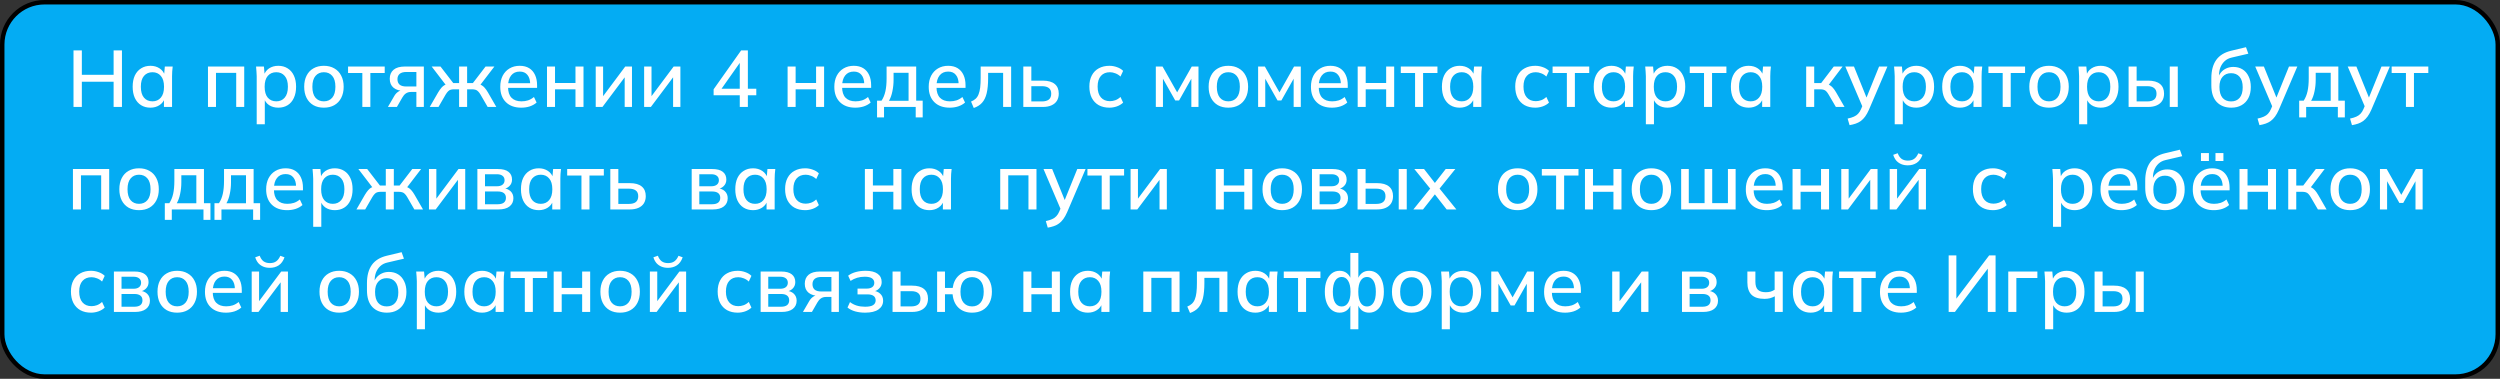 <?xml version="1.0" encoding="UTF-8"?> <svg xmlns="http://www.w3.org/2000/svg" width="561" height="85" viewBox="0 0 561 85" fill="none"><rect x="0" y="0" width="561" height="85" fill="#333333" stroke="none"/><rect x="0.5" y="0.5" width="560" height="84" rx="9.5" fill="#04ACF3" stroke="black"></rect><path d="M16.494 24V11.31H18.366V16.782H25.494V11.31H27.366V24H25.494V18.348H18.366V24H16.494ZM33.766 24.162C32.962 24.162 32.26 23.976 31.66 23.604C31.06 23.232 30.592 22.692 30.256 21.984C29.932 21.276 29.77 20.436 29.77 19.464C29.77 18.48 29.932 17.64 30.256 16.944C30.592 16.248 31.06 15.714 31.66 15.342C32.26 14.958 32.962 14.766 33.766 14.766C34.558 14.766 35.248 14.964 35.836 15.36C36.424 15.756 36.814 16.296 37.006 16.98H36.808L36.988 14.928H38.752C38.716 15.3 38.68 15.672 38.644 16.044C38.62 16.404 38.608 16.758 38.608 17.106V24H36.79V21.984H36.988C36.796 22.656 36.4 23.19 35.8 23.586C35.212 23.97 34.534 24.162 33.766 24.162ZM34.216 22.74C34.996 22.74 35.62 22.464 36.088 21.912C36.568 21.36 36.808 20.544 36.808 19.464C36.808 18.384 36.568 17.574 36.088 17.034C35.62 16.482 34.996 16.206 34.216 16.206C33.424 16.206 32.788 16.482 32.308 17.034C31.84 17.574 31.606 18.384 31.606 19.464C31.606 20.544 31.84 21.36 32.308 21.912C32.776 22.464 33.412 22.74 34.216 22.74ZM46.669 24V14.928H54.804V24H53.005V16.35H48.468V24H46.669ZM57.604 27.888V17.106C57.604 16.758 57.586 16.404 57.55 16.044C57.526 15.672 57.496 15.3 57.46 14.928H59.224L59.404 16.98H59.206C59.398 16.296 59.782 15.756 60.358 15.36C60.946 14.964 61.642 14.766 62.446 14.766C63.25 14.766 63.952 14.958 64.552 15.342C65.152 15.714 65.614 16.248 65.938 16.944C66.274 17.64 66.442 18.48 66.442 19.464C66.442 20.436 66.274 21.276 65.938 21.984C65.614 22.692 65.152 23.232 64.552 23.604C63.952 23.976 63.25 24.162 62.446 24.162C61.654 24.162 60.964 23.97 60.376 23.586C59.8 23.19 59.416 22.656 59.224 21.984H59.422V27.888H57.604ZM61.996 22.74C62.788 22.74 63.418 22.464 63.886 21.912C64.366 21.36 64.606 20.544 64.606 19.464C64.606 18.384 64.366 17.574 63.886 17.034C63.418 16.482 62.788 16.206 61.996 16.206C61.204 16.206 60.568 16.482 60.088 17.034C59.62 17.574 59.386 18.384 59.386 19.464C59.386 20.544 59.62 21.36 60.088 21.912C60.568 22.464 61.204 22.74 61.996 22.74ZM72.671 24.162C71.772 24.162 70.992 23.976 70.332 23.604C69.671 23.22 69.162 22.68 68.802 21.984C68.442 21.276 68.261 20.436 68.261 19.464C68.261 18.492 68.442 17.658 68.802 16.962C69.162 16.254 69.671 15.714 70.332 15.342C70.992 14.958 71.772 14.766 72.671 14.766C73.572 14.766 74.352 14.958 75.011 15.342C75.683 15.714 76.2 16.254 76.559 16.962C76.931 17.658 77.118 18.492 77.118 19.464C77.118 20.436 76.931 21.276 76.559 21.984C76.2 22.68 75.683 23.22 75.011 23.604C74.352 23.976 73.572 24.162 72.671 24.162ZM72.671 22.74C73.463 22.74 74.094 22.464 74.561 21.912C75.029 21.36 75.263 20.544 75.263 19.464C75.263 18.384 75.029 17.574 74.561 17.034C74.094 16.482 73.463 16.206 72.671 16.206C71.891 16.206 71.267 16.482 70.799 17.034C70.332 17.574 70.097 18.384 70.097 19.464C70.097 20.544 70.326 21.36 70.781 21.912C71.249 22.464 71.879 22.74 72.671 22.74ZM81.308 24V16.386H78.104V14.928H86.33V16.386H83.108V24H81.308ZM87.046 24L88.468 21.552C88.696 21.156 88.984 20.838 89.332 20.598C89.692 20.346 90.058 20.22 90.43 20.22H90.754L90.736 20.4C89.704 20.4 88.9 20.166 88.324 19.698C87.748 19.23 87.46 18.558 87.46 17.682C87.46 16.806 87.748 16.128 88.324 15.648C88.9 15.168 89.746 14.928 90.862 14.928H95.11V24H93.436V20.634H92.23C91.774 20.634 91.384 20.748 91.06 20.976C90.748 21.204 90.49 21.504 90.286 21.876L89.062 24H87.046ZM91.186 19.41H93.436V16.152H91.186C90.514 16.152 90.01 16.296 89.674 16.584C89.35 16.872 89.188 17.268 89.188 17.772C89.188 18.3 89.35 18.708 89.674 18.996C90.01 19.272 90.514 19.41 91.186 19.41ZM96.434 24L98.325 20.724C98.588 20.292 98.835 19.944 99.062 19.68C99.29 19.416 99.531 19.218 99.782 19.086C100.046 18.942 100.352 18.852 100.7 18.816L100.286 19.392L96.867 14.928H98.847L101.708 18.636H103.022V14.928H104.822V18.636H106.118L108.962 14.928H110.942L107.522 19.392L107.108 18.816C107.444 18.852 107.744 18.942 108.008 19.086C108.272 19.218 108.518 19.416 108.746 19.68C108.986 19.944 109.232 20.292 109.484 20.724L111.374 24H109.43L107.828 21.228C107.648 20.916 107.468 20.676 107.288 20.508C107.12 20.328 106.928 20.208 106.712 20.148C106.496 20.076 106.232 20.04 105.92 20.04H104.822V24H103.022V20.04H101.888C101.576 20.04 101.312 20.076 101.096 20.148C100.892 20.208 100.706 20.328 100.538 20.508C100.37 20.676 100.19 20.916 99.999 21.228L98.397 24H96.434ZM116.976 24.162C115.512 24.162 114.36 23.748 113.52 22.92C112.68 22.092 112.26 20.946 112.26 19.482C112.26 18.534 112.44 17.706 112.8 16.998C113.172 16.29 113.682 15.744 114.33 15.36C114.99 14.964 115.752 14.766 116.616 14.766C117.468 14.766 118.182 14.946 118.758 15.306C119.334 15.666 119.772 16.176 120.072 16.836C120.372 17.484 120.522 18.252 120.522 19.14V19.716H113.682V18.672H119.28L118.974 18.906C118.974 18.006 118.77 17.31 118.362 16.818C117.966 16.314 117.39 16.062 116.634 16.062C115.794 16.062 115.146 16.356 114.69 16.944C114.234 17.52 114.006 18.318 114.006 19.338V19.518C114.006 20.586 114.264 21.39 114.78 21.93C115.308 22.47 116.052 22.74 117.012 22.74C117.54 22.74 118.032 22.668 118.488 22.524C118.956 22.368 119.4 22.116 119.82 21.768L120.414 23.01C119.994 23.382 119.484 23.67 118.884 23.874C118.284 24.066 117.648 24.162 116.976 24.162ZM122.747 24V14.928H124.547V18.618H129.137V14.928H130.937V24H129.137V20.04H124.547V24H122.747ZM133.68 24V14.928H135.336V22.254H134.832L140.304 14.928H141.816V24H140.178V16.656H140.7L135.192 24H133.68ZM144.544 24V14.928H146.2V22.254H145.696L151.168 14.928H152.68V24H151.042V16.656H151.564L146.056 24H144.544ZM166.004 24V21.372H160.136V20.04L166.31 11.31H167.822V19.914H169.712V21.372H167.822V24H166.004ZM166.004 19.914V13.524H166.418L161.594 20.364V19.914H166.004ZM176.738 24V14.928H178.538V18.618H183.128V14.928H184.928V24H183.128V20.04H178.538V24H176.738ZM191.938 24.162C190.474 24.162 189.322 23.748 188.482 22.92C187.642 22.092 187.222 20.946 187.222 19.482C187.222 18.534 187.402 17.706 187.762 16.998C188.134 16.29 188.644 15.744 189.292 15.36C189.952 14.964 190.714 14.766 191.578 14.766C192.43 14.766 193.144 14.946 193.72 15.306C194.296 15.666 194.734 16.176 195.034 16.836C195.334 17.484 195.484 18.252 195.484 19.14V19.716H188.644V18.672H194.242L193.936 18.906C193.936 18.006 193.732 17.31 193.324 16.818C192.928 16.314 192.352 16.062 191.596 16.062C190.756 16.062 190.108 16.356 189.652 16.944C189.196 17.52 188.968 18.318 188.968 19.338V19.518C188.968 20.586 189.226 21.39 189.742 21.93C190.27 22.47 191.014 22.74 191.974 22.74C192.502 22.74 192.994 22.668 193.45 22.524C193.918 22.368 194.362 22.116 194.782 21.768L195.376 23.01C194.956 23.382 194.446 23.67 193.846 23.874C193.246 24.066 192.61 24.162 191.938 24.162ZM196.809 26.34V22.596H197.817C198.213 21.996 198.501 21.294 198.681 20.49C198.861 19.686 198.951 18.714 198.951 17.574V14.928H205.593V22.596H207.051V26.34H205.485V24H198.375V26.34H196.809ZM199.491 22.614H203.883V16.332H200.517V17.934C200.517 18.81 200.427 19.668 200.247 20.508C200.079 21.336 199.827 22.038 199.491 22.614ZM213.12 24.162C211.656 24.162 210.504 23.748 209.664 22.92C208.824 22.092 208.404 20.946 208.404 19.482C208.404 18.534 208.584 17.706 208.944 16.998C209.316 16.29 209.826 15.744 210.474 15.36C211.134 14.964 211.896 14.766 212.76 14.766C213.612 14.766 214.326 14.946 214.902 15.306C215.478 15.666 215.916 16.176 216.216 16.836C216.516 17.484 216.666 18.252 216.666 19.14V19.716H209.826V18.672H215.424L215.118 18.906C215.118 18.006 214.914 17.31 214.506 16.818C214.11 16.314 213.534 16.062 212.778 16.062C211.938 16.062 211.29 16.356 210.834 16.944C210.378 17.52 210.15 18.318 210.15 19.338V19.518C210.15 20.586 210.408 21.39 210.924 21.93C211.452 22.47 212.196 22.74 213.156 22.74C213.684 22.74 214.176 22.668 214.632 22.524C215.1 22.368 215.544 22.116 215.964 21.768L216.558 23.01C216.138 23.382 215.628 23.67 215.028 23.874C214.428 24.066 213.792 24.162 213.12 24.162ZM218.513 24.234L217.901 22.794C218.309 22.626 218.651 22.416 218.927 22.164C219.215 21.9 219.437 21.564 219.593 21.156C219.761 20.748 219.881 20.244 219.953 19.644C220.025 19.044 220.061 18.318 220.061 17.466V14.928H226.901V24H225.101V16.35H221.735V17.52C221.735 18.888 221.627 20.022 221.411 20.922C221.195 21.822 220.847 22.536 220.367 23.064C219.899 23.58 219.281 23.97 218.513 24.234ZM229.631 24V14.928H231.431V18.096H234.005C235.193 18.096 236.087 18.348 236.687 18.852C237.287 19.344 237.587 20.064 237.587 21.012C237.587 21.624 237.449 22.158 237.173 22.614C236.897 23.058 236.489 23.4 235.949 23.64C235.421 23.88 234.773 24 234.005 24H229.631ZM231.431 22.758H233.807C234.479 22.758 234.995 22.62 235.355 22.344C235.715 22.056 235.895 21.618 235.895 21.03C235.895 20.442 235.715 20.016 235.355 19.752C235.007 19.476 234.491 19.338 233.807 19.338H231.431V22.758ZM248.952 24.162C248.04 24.162 247.242 23.976 246.558 23.604C245.886 23.22 245.364 22.674 244.992 21.966C244.632 21.246 244.452 20.394 244.452 19.41C244.452 18.438 244.638 17.604 245.01 16.908C245.382 16.212 245.904 15.684 246.576 15.324C247.248 14.952 248.04 14.766 248.952 14.766C249.54 14.766 250.11 14.868 250.662 15.072C251.214 15.264 251.67 15.54 252.03 15.9L251.436 17.178C251.1 16.854 250.722 16.614 250.302 16.458C249.882 16.29 249.474 16.206 249.078 16.206C248.214 16.206 247.536 16.482 247.044 17.034C246.552 17.586 246.306 18.384 246.306 19.428C246.306 20.484 246.552 21.294 247.044 21.858C247.536 22.422 248.214 22.704 249.078 22.704C249.462 22.704 249.864 22.632 250.284 22.488C250.704 22.332 251.088 22.086 251.436 21.75L252.03 23.028C251.658 23.388 251.19 23.67 250.626 23.874C250.074 24.066 249.516 24.162 248.952 24.162ZM259.365 24V14.928H260.877L264.153 20.724L267.429 14.928H268.941V24H267.339V16.962H267.735L264.585 22.542H263.721L260.571 16.962H260.967V24H259.365ZM275.63 24.162C274.73 24.162 273.95 23.976 273.29 23.604C272.63 23.22 272.12 22.68 271.76 21.984C271.4 21.276 271.22 20.436 271.22 19.464C271.22 18.492 271.4 17.658 271.76 16.962C272.12 16.254 272.63 15.714 273.29 15.342C273.95 14.958 274.73 14.766 275.63 14.766C276.53 14.766 277.31 14.958 277.97 15.342C278.642 15.714 279.158 16.254 279.518 16.962C279.89 17.658 280.076 18.492 280.076 19.464C280.076 20.436 279.89 21.276 279.518 21.984C279.158 22.68 278.642 23.22 277.97 23.604C277.31 23.976 276.53 24.162 275.63 24.162ZM275.63 22.74C276.422 22.74 277.052 22.464 277.52 21.912C277.988 21.36 278.222 20.544 278.222 19.464C278.222 18.384 277.988 17.574 277.52 17.034C277.052 16.482 276.422 16.206 275.63 16.206C274.85 16.206 274.226 16.482 273.758 17.034C273.29 17.574 273.056 18.384 273.056 19.464C273.056 20.544 273.284 21.36 273.74 21.912C274.208 22.464 274.838 22.74 275.63 22.74ZM282.322 24V14.928H283.834L287.11 20.724L290.386 14.928H291.898V24H290.296V16.962H290.692L287.542 22.542H286.678L283.528 16.962H283.924V24H282.322ZM298.893 24.162C297.429 24.162 296.277 23.748 295.437 22.92C294.597 22.092 294.177 20.946 294.177 19.482C294.177 18.534 294.357 17.706 294.717 16.998C295.089 16.29 295.599 15.744 296.247 15.36C296.907 14.964 297.669 14.766 298.533 14.766C299.385 14.766 300.099 14.946 300.675 15.306C301.251 15.666 301.689 16.176 301.989 16.836C302.289 17.484 302.439 18.252 302.439 19.14V19.716H295.599V18.672H301.197L300.891 18.906C300.891 18.006 300.687 17.31 300.279 16.818C299.883 16.314 299.307 16.062 298.551 16.062C297.711 16.062 297.063 16.356 296.607 16.944C296.151 17.52 295.923 18.318 295.923 19.338V19.518C295.923 20.586 296.181 21.39 296.697 21.93C297.225 22.47 297.969 22.74 298.929 22.74C299.457 22.74 299.949 22.668 300.405 22.524C300.873 22.368 301.317 22.116 301.737 21.768L302.331 23.01C301.911 23.382 301.401 23.67 300.801 23.874C300.201 24.066 299.565 24.162 298.893 24.162ZM304.664 24V14.928H306.464V18.618H311.054V14.928H312.854V24H311.054V20.04H306.464V24H304.664ZM317.541 24V16.386H314.337V14.928H322.563V16.386H319.341V24H317.541ZM327.563 24.162C326.759 24.162 326.057 23.976 325.457 23.604C324.857 23.232 324.389 22.692 324.053 21.984C323.729 21.276 323.567 20.436 323.567 19.464C323.567 18.48 323.729 17.64 324.053 16.944C324.389 16.248 324.857 15.714 325.457 15.342C326.057 14.958 326.759 14.766 327.563 14.766C328.355 14.766 329.045 14.964 329.633 15.36C330.221 15.756 330.611 16.296 330.803 16.98H330.605L330.785 14.928H332.549C332.513 15.3 332.477 15.672 332.441 16.044C332.417 16.404 332.405 16.758 332.405 17.106V24H330.587V21.984H330.785C330.593 22.656 330.197 23.19 329.597 23.586C329.009 23.97 328.331 24.162 327.563 24.162ZM328.013 22.74C328.793 22.74 329.417 22.464 329.885 21.912C330.365 21.36 330.605 20.544 330.605 19.464C330.605 18.384 330.365 17.574 329.885 17.034C329.417 16.482 328.793 16.206 328.013 16.206C327.221 16.206 326.585 16.482 326.105 17.034C325.637 17.574 325.403 18.384 325.403 19.464C325.403 20.544 325.637 21.36 326.105 21.912C326.573 22.464 327.209 22.74 328.013 22.74ZM344.516 24.162C343.604 24.162 342.806 23.976 342.122 23.604C341.45 23.22 340.928 22.674 340.556 21.966C340.196 21.246 340.016 20.394 340.016 19.41C340.016 18.438 340.202 17.604 340.574 16.908C340.946 16.212 341.468 15.684 342.14 15.324C342.812 14.952 343.604 14.766 344.516 14.766C345.104 14.766 345.674 14.868 346.226 15.072C346.778 15.264 347.234 15.54 347.594 15.9L347 17.178C346.664 16.854 346.286 16.614 345.866 16.458C345.446 16.29 345.038 16.206 344.642 16.206C343.778 16.206 343.1 16.482 342.608 17.034C342.116 17.586 341.87 18.384 341.87 19.428C341.87 20.484 342.116 21.294 342.608 21.858C343.1 22.422 343.778 22.704 344.642 22.704C345.026 22.704 345.428 22.632 345.848 22.488C346.268 22.332 346.652 22.086 347 21.75L347.594 23.028C347.222 23.388 346.754 23.67 346.19 23.874C345.638 24.066 345.08 24.162 344.516 24.162ZM351.604 24V16.386H348.4V14.928H356.626V16.386H353.404V24H351.604ZM361.625 24.162C360.821 24.162 360.119 23.976 359.519 23.604C358.919 23.232 358.451 22.692 358.115 21.984C357.791 21.276 357.629 20.436 357.629 19.464C357.629 18.48 357.791 17.64 358.115 16.944C358.451 16.248 358.919 15.714 359.519 15.342C360.119 14.958 360.821 14.766 361.625 14.766C362.417 14.766 363.107 14.964 363.695 15.36C364.283 15.756 364.673 16.296 364.865 16.98H364.667L364.847 14.928H366.611C366.575 15.3 366.539 15.672 366.503 16.044C366.479 16.404 366.467 16.758 366.467 17.106V24H364.649V21.984H364.847C364.655 22.656 364.259 23.19 363.659 23.586C363.071 23.97 362.393 24.162 361.625 24.162ZM362.075 22.74C362.855 22.74 363.479 22.464 363.947 21.912C364.427 21.36 364.667 20.544 364.667 19.464C364.667 18.384 364.427 17.574 363.947 17.034C363.479 16.482 362.855 16.206 362.075 16.206C361.283 16.206 360.647 16.482 360.167 17.034C359.699 17.574 359.465 18.384 359.465 19.464C359.465 20.544 359.699 21.36 360.167 21.912C360.635 22.464 361.271 22.74 362.075 22.74ZM369.331 27.888V17.106C369.331 16.758 369.313 16.404 369.277 16.044C369.253 15.672 369.223 15.3 369.187 14.928H370.951L371.131 16.98H370.933C371.125 16.296 371.509 15.756 372.085 15.36C372.673 14.964 373.369 14.766 374.173 14.766C374.977 14.766 375.679 14.958 376.279 15.342C376.879 15.714 377.341 16.248 377.665 16.944C378.001 17.64 378.169 18.48 378.169 19.464C378.169 20.436 378.001 21.276 377.665 21.984C377.341 22.692 376.879 23.232 376.279 23.604C375.679 23.976 374.977 24.162 374.173 24.162C373.381 24.162 372.691 23.97 372.103 23.586C371.527 23.19 371.143 22.656 370.951 21.984H371.149V27.888H369.331ZM373.723 22.74C374.515 22.74 375.145 22.464 375.613 21.912C376.093 21.36 376.333 20.544 376.333 19.464C376.333 18.384 376.093 17.574 375.613 17.034C375.145 16.482 374.515 16.206 373.723 16.206C372.931 16.206 372.295 16.482 371.815 17.034C371.347 17.574 371.113 18.384 371.113 19.464C371.113 20.544 371.347 21.36 371.815 21.912C372.295 22.464 372.931 22.74 373.723 22.74ZM382.383 24V16.386H379.179V14.928H387.405V16.386H384.183V24H382.383ZM392.405 24.162C391.601 24.162 390.899 23.976 390.299 23.604C389.699 23.232 389.231 22.692 388.895 21.984C388.571 21.276 388.409 20.436 388.409 19.464C388.409 18.48 388.571 17.64 388.895 16.944C389.231 16.248 389.699 15.714 390.299 15.342C390.899 14.958 391.601 14.766 392.405 14.766C393.197 14.766 393.887 14.964 394.475 15.36C395.063 15.756 395.453 16.296 395.645 16.98H395.447L395.627 14.928H397.391C397.355 15.3 397.319 15.672 397.283 16.044C397.259 16.404 397.247 16.758 397.247 17.106V24H395.429V21.984H395.627C395.435 22.656 395.039 23.19 394.439 23.586C393.851 23.97 393.173 24.162 392.405 24.162ZM392.855 22.74C393.635 22.74 394.259 22.464 394.727 21.912C395.207 21.36 395.447 20.544 395.447 19.464C395.447 18.384 395.207 17.574 394.727 17.034C394.259 16.482 393.635 16.206 392.855 16.206C392.063 16.206 391.427 16.482 390.947 17.034C390.479 17.574 390.245 18.384 390.245 19.464C390.245 20.544 390.479 21.36 390.947 21.912C391.415 22.464 392.051 22.74 392.855 22.74ZM405.308 24V14.928H407.108V18.636H408.674L411.5 14.928H413.48L410.096 19.392L409.646 18.816C409.994 18.852 410.294 18.942 410.546 19.086C410.798 19.218 411.044 19.416 411.284 19.68C411.524 19.944 411.77 20.292 412.022 20.724L413.912 24H411.968L410.348 21.228C410.168 20.916 409.994 20.676 409.826 20.508C409.658 20.328 409.466 20.208 409.25 20.148C409.034 20.076 408.77 20.04 408.458 20.04H407.108V24H405.308ZM415.041 28.086L414.609 26.61C415.173 26.49 415.641 26.346 416.013 26.178C416.397 26.01 416.715 25.788 416.967 25.512C417.219 25.248 417.435 24.906 417.615 24.486L418.065 23.424L418.029 24.162L414.087 14.928H416.031L419.091 22.488H418.605L421.665 14.928H423.537L419.379 24.648C419.115 25.248 418.833 25.752 418.533 26.16C418.233 26.568 417.909 26.898 417.561 27.15C417.213 27.402 416.829 27.6 416.409 27.744C415.989 27.888 415.533 28.002 415.041 28.086ZM425.173 27.888V17.106C425.173 16.758 425.155 16.404 425.119 16.044C425.095 15.672 425.065 15.3 425.029 14.928H426.793L426.973 16.98H426.775C426.967 16.296 427.351 15.756 427.927 15.36C428.515 14.964 429.211 14.766 430.015 14.766C430.819 14.766 431.521 14.958 432.121 15.342C432.721 15.714 433.183 16.248 433.507 16.944C433.843 17.64 434.011 18.48 434.011 19.464C434.011 20.436 433.843 21.276 433.507 21.984C433.183 22.692 432.721 23.232 432.121 23.604C431.521 23.976 430.819 24.162 430.015 24.162C429.223 24.162 428.533 23.97 427.945 23.586C427.369 23.19 426.985 22.656 426.793 21.984H426.991V27.888H425.173ZM429.565 22.74C430.357 22.74 430.987 22.464 431.455 21.912C431.935 21.36 432.175 20.544 432.175 19.464C432.175 18.384 431.935 17.574 431.455 17.034C430.987 16.482 430.357 16.206 429.565 16.206C428.773 16.206 428.137 16.482 427.657 17.034C427.189 17.574 426.955 18.384 426.955 19.464C426.955 20.544 427.189 21.36 427.657 21.912C428.137 22.464 428.773 22.74 429.565 22.74ZM439.826 24.162C439.022 24.162 438.32 23.976 437.72 23.604C437.12 23.232 436.652 22.692 436.316 21.984C435.992 21.276 435.83 20.436 435.83 19.464C435.83 18.48 435.992 17.64 436.316 16.944C436.652 16.248 437.12 15.714 437.72 15.342C438.32 14.958 439.022 14.766 439.826 14.766C440.618 14.766 441.308 14.964 441.896 15.36C442.484 15.756 442.874 16.296 443.066 16.98H442.868L443.048 14.928H444.812C444.776 15.3 444.74 15.672 444.704 16.044C444.68 16.404 444.668 16.758 444.668 17.106V24H442.85V21.984H443.048C442.856 22.656 442.46 23.19 441.86 23.586C441.272 23.97 440.594 24.162 439.826 24.162ZM440.276 22.74C441.056 22.74 441.68 22.464 442.148 21.912C442.628 21.36 442.868 20.544 442.868 19.464C442.868 18.384 442.628 17.574 442.148 17.034C441.68 16.482 441.056 16.206 440.276 16.206C439.484 16.206 438.848 16.482 438.368 17.034C437.9 17.574 437.666 18.384 437.666 19.464C437.666 20.544 437.9 21.36 438.368 21.912C438.836 22.464 439.472 22.74 440.276 22.74ZM449.404 24V16.386H446.2V14.928H454.426V16.386H451.204V24H449.404ZM459.787 24.162C458.887 24.162 458.107 23.976 457.447 23.604C456.787 23.22 456.277 22.68 455.917 21.984C455.557 21.276 455.377 20.436 455.377 19.464C455.377 18.492 455.557 17.658 455.917 16.962C456.277 16.254 456.787 15.714 457.447 15.342C458.107 14.958 458.887 14.766 459.787 14.766C460.687 14.766 461.467 14.958 462.127 15.342C462.799 15.714 463.315 16.254 463.675 16.962C464.047 17.658 464.233 18.492 464.233 19.464C464.233 20.436 464.047 21.276 463.675 21.984C463.315 22.68 462.799 23.22 462.127 23.604C461.467 23.976 460.687 24.162 459.787 24.162ZM459.787 22.74C460.579 22.74 461.209 22.464 461.677 21.912C462.145 21.36 462.379 20.544 462.379 19.464C462.379 18.384 462.145 17.574 461.677 17.034C461.209 16.482 460.579 16.206 459.787 16.206C459.007 16.206 458.383 16.482 457.915 17.034C457.447 17.574 457.213 18.384 457.213 19.464C457.213 20.544 457.441 21.36 457.897 21.912C458.365 22.464 458.995 22.74 459.787 22.74ZM466.552 27.888V17.106C466.552 16.758 466.534 16.404 466.498 16.044C466.474 15.672 466.444 15.3 466.408 14.928H468.172L468.352 16.98H468.154C468.346 16.296 468.73 15.756 469.306 15.36C469.894 14.964 470.59 14.766 471.394 14.766C472.198 14.766 472.9 14.958 473.5 15.342C474.1 15.714 474.562 16.248 474.886 16.944C475.222 17.64 475.39 18.48 475.39 19.464C475.39 20.436 475.222 21.276 474.886 21.984C474.562 22.692 474.1 23.232 473.5 23.604C472.9 23.976 472.198 24.162 471.394 24.162C470.602 24.162 469.912 23.97 469.324 23.586C468.748 23.19 468.364 22.656 468.172 21.984H468.37V27.888H466.552ZM470.944 22.74C471.736 22.74 472.366 22.464 472.834 21.912C473.314 21.36 473.554 20.544 473.554 19.464C473.554 18.384 473.314 17.574 472.834 17.034C472.366 16.482 471.736 16.206 470.944 16.206C470.152 16.206 469.516 16.482 469.036 17.034C468.568 17.574 468.334 18.384 468.334 19.464C468.334 20.544 468.568 21.36 469.036 21.912C469.516 22.464 470.152 22.74 470.944 22.74ZM477.659 24V14.928H479.459V18.096H482.033C483.221 18.096 484.115 18.348 484.715 18.852C485.315 19.344 485.615 20.064 485.615 21.012C485.615 21.624 485.477 22.158 485.201 22.614C484.925 23.058 484.517 23.4 483.977 23.64C483.449 23.88 482.801 24 482.033 24H477.659ZM479.459 22.758H481.835C482.519 22.758 483.035 22.62 483.383 22.344C483.743 22.056 483.923 21.618 483.923 21.03C483.923 20.442 483.743 20.016 483.383 19.752C483.035 19.476 482.519 19.338 481.835 19.338H479.459V22.758ZM486.893 24V14.928H488.693V24H486.893ZM500.707 24.162C499.339 24.162 498.247 23.736 497.431 22.884C496.627 22.032 496.225 20.778 496.225 19.122V17.556C496.225 15.864 496.585 14.502 497.305 13.47C498.037 12.438 499.165 11.742 500.689 11.382L504.001 10.59L504.523 12.048L500.815 12.912C500.167 13.056 499.633 13.326 499.213 13.722C498.793 14.118 498.475 14.586 498.259 15.126C498.055 15.666 497.953 16.242 497.953 16.854V17.682H497.683C497.827 17.13 498.055 16.662 498.367 16.278C498.691 15.882 499.087 15.576 499.555 15.36C500.035 15.132 500.569 15.018 501.157 15.018C501.937 15.018 502.621 15.198 503.209 15.558C503.797 15.918 504.253 16.44 504.577 17.124C504.913 17.796 505.081 18.594 505.081 19.518C505.081 20.478 504.901 21.306 504.541 22.002C504.181 22.698 503.671 23.232 503.011 23.604C502.363 23.976 501.595 24.162 500.707 24.162ZM500.653 22.758C501.469 22.758 502.105 22.494 502.561 21.966C503.029 21.426 503.263 20.634 503.263 19.59C503.263 18.558 503.029 17.772 502.561 17.232C502.093 16.692 501.457 16.422 500.653 16.422C499.849 16.422 499.213 16.692 498.745 17.232C498.277 17.76 498.043 18.516 498.043 19.5C498.043 20.58 498.271 21.396 498.727 21.948C499.195 22.488 499.837 22.758 500.653 22.758ZM507.024 28.086L506.592 26.61C507.156 26.49 507.624 26.346 507.996 26.178C508.38 26.01 508.698 25.788 508.95 25.512C509.202 25.248 509.418 24.906 509.598 24.486L510.048 23.424L510.012 24.162L506.07 14.928H508.014L511.074 22.488H510.588L513.648 14.928H515.52L511.362 24.648C511.098 25.248 510.816 25.752 510.516 26.16C510.216 26.568 509.892 26.898 509.544 27.15C509.196 27.402 508.812 27.6 508.392 27.744C507.972 27.888 507.516 28.002 507.024 28.086ZM515.937 26.34V22.596H516.945C517.341 21.996 517.629 21.294 517.809 20.49C517.989 19.686 518.079 18.714 518.079 17.574V14.928H524.721V22.596H526.179V26.34H524.613V24H517.503V26.34H515.937ZM518.619 22.614H523.011V16.332H519.645V17.934C519.645 18.81 519.555 19.668 519.375 20.508C519.207 21.336 518.955 22.038 518.619 22.614ZM527.783 28.086L527.351 26.61C527.915 26.49 528.383 26.346 528.755 26.178C529.139 26.01 529.457 25.788 529.709 25.512C529.961 25.248 530.177 24.906 530.357 24.486L530.807 23.424L530.771 24.162L526.829 14.928H528.773L531.833 22.488H531.347L534.407 14.928H536.279L532.121 24.648C531.857 25.248 531.575 25.752 531.275 26.16C530.975 26.568 530.651 26.898 530.303 27.15C529.955 27.402 529.571 27.6 529.151 27.744C528.731 27.888 528.275 28.002 527.783 28.086ZM539.892 24V16.386H536.688V14.928H544.914V16.386H541.692V24H539.892ZM16.368 47V37.928H24.504V47H22.704V39.35H18.168V47H16.368ZM31.191 47.162C30.291 47.162 29.511 46.976 28.851 46.604C28.191 46.22 27.681 45.68 27.321 44.984C26.961 44.276 26.781 43.436 26.781 42.464C26.781 41.492 26.961 40.658 27.321 39.962C27.681 39.254 28.191 38.714 28.851 38.342C29.511 37.958 30.291 37.766 31.191 37.766C32.091 37.766 32.871 37.958 33.531 38.342C34.203 38.714 34.719 39.254 35.079 39.962C35.451 40.658 35.637 41.492 35.637 42.464C35.637 43.436 35.451 44.276 35.079 44.984C34.719 45.68 34.203 46.22 33.531 46.604C32.871 46.976 32.091 47.162 31.191 47.162ZM31.191 45.74C31.983 45.74 32.613 45.464 33.081 44.912C33.549 44.36 33.783 43.544 33.783 42.464C33.783 41.384 33.549 40.574 33.081 40.034C32.613 39.482 31.983 39.206 31.191 39.206C30.411 39.206 29.787 39.482 29.319 40.034C28.851 40.574 28.617 41.384 28.617 42.464C28.617 43.544 28.845 44.36 29.301 44.912C29.769 45.464 30.399 45.74 31.191 45.74ZM36.984 49.34V45.596H37.992C38.388 44.996 38.676 44.294 38.856 43.49C39.036 42.686 39.126 41.714 39.126 40.574V37.928H45.768V45.596H47.226V49.34H45.66V47H38.55V49.34H36.984ZM39.666 45.614H44.058V39.332H40.692V40.934C40.692 41.81 40.602 42.668 40.422 43.508C40.254 44.336 40.002 45.038 39.666 45.614ZM48.128 49.34V45.596H49.136C49.532 44.996 49.82 44.294 50 43.49C50.18 42.686 50.27 41.714 50.27 40.574V37.928H56.912V45.596H58.37V49.34H56.804V47H49.694V49.34H48.128ZM50.81 45.614H55.202V39.332H51.836V40.934C51.836 41.81 51.746 42.668 51.566 43.508C51.398 44.336 51.146 45.038 50.81 45.614ZM64.439 47.162C62.975 47.162 61.823 46.748 60.983 45.92C60.143 45.092 59.723 43.946 59.723 42.482C59.723 41.534 59.903 40.706 60.263 39.998C60.635 39.29 61.145 38.744 61.793 38.36C62.453 37.964 63.215 37.766 64.079 37.766C64.931 37.766 65.645 37.946 66.221 38.306C66.797 38.666 67.235 39.176 67.535 39.836C67.835 40.484 67.985 41.252 67.985 42.14V42.716H61.145V41.672H66.743L66.437 41.906C66.437 41.006 66.233 40.31 65.825 39.818C65.429 39.314 64.853 39.062 64.097 39.062C63.257 39.062 62.609 39.356 62.153 39.944C61.697 40.52 61.469 41.318 61.469 42.338V42.518C61.469 43.586 61.727 44.39 62.243 44.93C62.771 45.47 63.515 45.74 64.475 45.74C65.003 45.74 65.495 45.668 65.951 45.524C66.419 45.368 66.863 45.116 67.283 44.768L67.877 46.01C67.457 46.382 66.947 46.67 66.347 46.874C65.747 47.066 65.111 47.162 64.439 47.162ZM70.282 50.888V40.106C70.282 39.758 70.264 39.404 70.228 39.044C70.204 38.672 70.174 38.3 70.138 37.928H71.902L72.082 39.98H71.884C72.076 39.296 72.46 38.756 73.036 38.36C73.624 37.964 74.32 37.766 75.124 37.766C75.928 37.766 76.63 37.958 77.23 38.342C77.83 38.714 78.292 39.248 78.616 39.944C78.952 40.64 79.12 41.48 79.12 42.464C79.12 43.436 78.952 44.276 78.616 44.984C78.292 45.692 77.83 46.232 77.23 46.604C76.63 46.976 75.928 47.162 75.124 47.162C74.332 47.162 73.642 46.97 73.054 46.586C72.478 46.19 72.094 45.656 71.902 44.984H72.1V50.888H70.282ZM74.674 45.74C75.466 45.74 76.096 45.464 76.564 44.912C77.044 44.36 77.284 43.544 77.284 42.464C77.284 41.384 77.044 40.574 76.564 40.034C76.096 39.482 75.466 39.206 74.674 39.206C73.882 39.206 73.246 39.482 72.766 40.034C72.298 40.574 72.064 41.384 72.064 42.464C72.064 43.544 72.298 44.36 72.766 44.912C73.246 45.464 73.882 45.74 74.674 45.74ZM79.986 47L81.876 43.724C82.139 43.292 82.385 42.944 82.614 42.68C82.841 42.416 83.082 42.218 83.334 42.086C83.597 41.942 83.903 41.852 84.251 41.816L83.838 42.392L80.418 37.928H82.397L85.26 41.636H86.573V37.928H88.374V41.636H89.669L92.513 37.928H94.493L91.073 42.392L90.659 41.816C90.996 41.852 91.296 41.942 91.559 42.086C91.823 42.218 92.07 42.416 92.297 42.68C92.537 42.944 92.784 43.292 93.035 43.724L94.925 47H92.981L91.379 44.228C91.2 43.916 91.019 43.676 90.84 43.508C90.671 43.328 90.48 43.208 90.263 43.148C90.047 43.076 89.784 43.04 89.472 43.04H88.374V47H86.573V43.04H85.439C85.127 43.04 84.864 43.076 84.647 43.148C84.444 43.208 84.257 43.328 84.09 43.508C83.921 43.676 83.742 43.916 83.549 44.228L81.948 47H79.986ZM96.261 47V37.928H97.917V45.254H97.413L102.885 37.928H104.397V47H102.759V39.656H103.281L97.773 47H96.261ZM107.124 47V37.928H111.696C112.788 37.928 113.592 38.138 114.108 38.558C114.636 38.966 114.9 39.548 114.9 40.304C114.9 40.892 114.702 41.378 114.306 41.762C113.922 42.146 113.412 42.38 112.776 42.464V42.23C113.532 42.266 114.126 42.488 114.558 42.896C114.99 43.304 115.206 43.832 115.206 44.48C115.206 45.26 114.912 45.878 114.324 46.334C113.748 46.778 112.926 47 111.858 47H107.124ZM108.834 45.83H111.714C112.302 45.83 112.752 45.71 113.064 45.47C113.376 45.218 113.532 44.858 113.532 44.39C113.532 43.922 113.376 43.568 113.064 43.328C112.752 43.088 112.302 42.968 111.714 42.968H108.834V45.83ZM108.834 41.798H111.516C112.056 41.798 112.476 41.678 112.776 41.438C113.076 41.198 113.226 40.868 113.226 40.448C113.226 40.016 113.076 39.686 112.776 39.458C112.476 39.218 112.056 39.098 111.516 39.098H108.834V41.798ZM120.9 47.162C120.096 47.162 119.394 46.976 118.794 46.604C118.194 46.232 117.726 45.692 117.39 44.984C117.066 44.276 116.904 43.436 116.904 42.464C116.904 41.48 117.066 40.64 117.39 39.944C117.726 39.248 118.194 38.714 118.794 38.342C119.394 37.958 120.096 37.766 120.9 37.766C121.692 37.766 122.382 37.964 122.97 38.36C123.558 38.756 123.948 39.296 124.14 39.98H123.942L124.122 37.928H125.886C125.85 38.3 125.814 38.672 125.778 39.044C125.754 39.404 125.742 39.758 125.742 40.106V47H123.924V44.984H124.122C123.93 45.656 123.534 46.19 122.934 46.586C122.346 46.97 121.668 47.162 120.9 47.162ZM121.35 45.74C122.13 45.74 122.754 45.464 123.222 44.912C123.702 44.36 123.942 43.544 123.942 42.464C123.942 41.384 123.702 40.574 123.222 40.034C122.754 39.482 122.13 39.206 121.35 39.206C120.558 39.206 119.922 39.482 119.442 40.034C118.974 40.574 118.74 41.384 118.74 42.464C118.74 43.544 118.974 44.36 119.442 44.912C119.91 45.464 120.546 45.74 121.35 45.74ZM130.478 47V39.386H127.274V37.928H135.5V39.386H132.278V47H130.478ZM136.954 47V37.928H138.754V41.096H141.328C142.516 41.096 143.41 41.348 144.01 41.852C144.61 42.344 144.91 43.064 144.91 44.012C144.91 44.624 144.772 45.158 144.496 45.614C144.22 46.058 143.812 46.4 143.272 46.64C142.744 46.88 142.096 47 141.328 47H136.954ZM138.754 45.758H141.13C141.802 45.758 142.318 45.62 142.678 45.344C143.038 45.056 143.218 44.618 143.218 44.03C143.218 43.442 143.038 43.016 142.678 42.752C142.33 42.476 141.814 42.338 141.13 42.338H138.754V45.758ZM155.215 47V37.928H159.787C160.879 37.928 161.683 38.138 162.199 38.558C162.727 38.966 162.991 39.548 162.991 40.304C162.991 40.892 162.793 41.378 162.397 41.762C162.013 42.146 161.503 42.38 160.867 42.464V42.23C161.623 42.266 162.217 42.488 162.649 42.896C163.081 43.304 163.297 43.832 163.297 44.48C163.297 45.26 163.003 45.878 162.415 46.334C161.839 46.778 161.017 47 159.949 47H155.215ZM156.925 45.83H159.805C160.393 45.83 160.843 45.71 161.155 45.47C161.467 45.218 161.623 44.858 161.623 44.39C161.623 43.922 161.467 43.568 161.155 43.328C160.843 43.088 160.393 42.968 159.805 42.968H156.925V45.83ZM156.925 41.798H159.607C160.147 41.798 160.567 41.678 160.867 41.438C161.167 41.198 161.317 40.868 161.317 40.448C161.317 40.016 161.167 39.686 160.867 39.458C160.567 39.218 160.147 39.098 159.607 39.098H156.925V41.798ZM168.992 47.162C168.188 47.162 167.486 46.976 166.886 46.604C166.286 46.232 165.818 45.692 165.482 44.984C165.158 44.276 164.996 43.436 164.996 42.464C164.996 41.48 165.158 40.64 165.482 39.944C165.818 39.248 166.286 38.714 166.886 38.342C167.486 37.958 168.188 37.766 168.992 37.766C169.784 37.766 170.474 37.964 171.062 38.36C171.65 38.756 172.04 39.296 172.232 39.98H172.034L172.214 37.928H173.978C173.942 38.3 173.906 38.672 173.87 39.044C173.846 39.404 173.834 39.758 173.834 40.106V47H172.016V44.984H172.214C172.022 45.656 171.626 46.19 171.026 46.586C170.438 46.97 169.76 47.162 168.992 47.162ZM169.442 45.74C170.222 45.74 170.846 45.464 171.314 44.912C171.794 44.36 172.034 43.544 172.034 42.464C172.034 41.384 171.794 40.574 171.314 40.034C170.846 39.482 170.222 39.206 169.442 39.206C168.65 39.206 168.014 39.482 167.534 40.034C167.066 40.574 166.832 41.384 166.832 42.464C166.832 43.544 167.066 44.36 167.534 44.912C168.002 45.464 168.638 45.74 169.442 45.74ZM180.676 47.162C179.764 47.162 178.966 46.976 178.282 46.604C177.61 46.22 177.088 45.674 176.716 44.966C176.356 44.246 176.176 43.394 176.176 42.41C176.176 41.438 176.362 40.604 176.734 39.908C177.106 39.212 177.628 38.684 178.3 38.324C178.972 37.952 179.764 37.766 180.676 37.766C181.264 37.766 181.834 37.868 182.386 38.072C182.938 38.264 183.394 38.54 183.754 38.9L183.16 40.178C182.824 39.854 182.446 39.614 182.026 39.458C181.606 39.29 181.198 39.206 180.802 39.206C179.938 39.206 179.26 39.482 178.768 40.034C178.276 40.586 178.03 41.384 178.03 42.428C178.03 43.484 178.276 44.294 178.768 44.858C179.26 45.422 179.938 45.704 180.802 45.704C181.186 45.704 181.588 45.632 182.008 45.488C182.428 45.332 182.812 45.086 183.16 44.75L183.754 46.028C183.382 46.388 182.914 46.67 182.35 46.874C181.798 47.066 181.24 47.162 180.676 47.162ZM194.078 47V37.928H195.878V41.618H200.468V37.928H202.268V47H200.468V43.04H195.878V47H194.078ZM208.558 47.162C207.754 47.162 207.052 46.976 206.452 46.604C205.852 46.232 205.384 45.692 205.048 44.984C204.724 44.276 204.562 43.436 204.562 42.464C204.562 41.48 204.724 40.64 205.048 39.944C205.384 39.248 205.852 38.714 206.452 38.342C207.052 37.958 207.754 37.766 208.558 37.766C209.35 37.766 210.04 37.964 210.628 38.36C211.216 38.756 211.606 39.296 211.798 39.98H211.6L211.78 37.928H213.544C213.508 38.3 213.472 38.672 213.436 39.044C213.412 39.404 213.4 39.758 213.4 40.106V47H211.582V44.984H211.78C211.588 45.656 211.192 46.19 210.592 46.586C210.004 46.97 209.326 47.162 208.558 47.162ZM209.008 45.74C209.788 45.74 210.412 45.464 210.88 44.912C211.36 44.36 211.6 43.544 211.6 42.464C211.6 41.384 211.36 40.574 210.88 40.034C210.412 39.482 209.788 39.206 209.008 39.206C208.216 39.206 207.58 39.482 207.1 40.034C206.632 40.574 206.398 41.384 206.398 42.464C206.398 43.544 206.632 44.36 207.1 44.912C207.568 45.464 208.204 45.74 209.008 45.74ZM224.451 47V37.928H232.587V47H230.787V39.35H226.251V47H224.451ZM235.116 51.086L234.684 49.61C235.248 49.49 235.716 49.346 236.088 49.178C236.472 49.01 236.79 48.788 237.042 48.512C237.294 48.248 237.51 47.906 237.69 47.486L238.14 46.424L238.104 47.162L234.162 37.928H236.106L239.166 45.488H238.68L241.74 37.928H243.612L239.454 47.648C239.19 48.248 238.908 48.752 238.608 49.16C238.308 49.568 237.984 49.898 237.636 50.15C237.288 50.402 236.904 50.6 236.484 50.744C236.064 50.888 235.608 51.002 235.116 51.086ZM247.225 47V39.386H244.021V37.928H252.247V39.386H249.025V47H247.225ZM253.701 47V37.928H255.357V45.254H254.853L260.325 37.928H261.837V47H260.199V39.656H260.721L255.213 47H253.701ZM272.824 47V37.928H274.624V41.618H279.214V37.928H281.014V47H279.214V43.04H274.624V47H272.824ZM287.717 47.162C286.817 47.162 286.037 46.976 285.377 46.604C284.717 46.22 284.207 45.68 283.847 44.984C283.487 44.276 283.307 43.436 283.307 42.464C283.307 41.492 283.487 40.658 283.847 39.962C284.207 39.254 284.717 38.714 285.377 38.342C286.037 37.958 286.817 37.766 287.717 37.766C288.617 37.766 289.397 37.958 290.057 38.342C290.729 38.714 291.245 39.254 291.605 39.962C291.977 40.658 292.163 41.492 292.163 42.464C292.163 43.436 291.977 44.276 291.605 44.984C291.245 45.68 290.729 46.22 290.057 46.604C289.397 46.976 288.617 47.162 287.717 47.162ZM287.717 45.74C288.509 45.74 289.139 45.464 289.607 44.912C290.075 44.36 290.309 43.544 290.309 42.464C290.309 41.384 290.075 40.574 289.607 40.034C289.139 39.482 288.509 39.206 287.717 39.206C286.937 39.206 286.313 39.482 285.845 40.034C285.377 40.574 285.143 41.384 285.143 42.464C285.143 43.544 285.371 44.36 285.827 44.912C286.295 45.464 286.925 45.74 287.717 45.74ZM294.41 47V37.928H298.982C300.074 37.928 300.878 38.138 301.394 38.558C301.922 38.966 302.186 39.548 302.186 40.304C302.186 40.892 301.988 41.378 301.592 41.762C301.208 42.146 300.698 42.38 300.062 42.464V42.23C300.818 42.266 301.412 42.488 301.844 42.896C302.276 43.304 302.492 43.832 302.492 44.48C302.492 45.26 302.198 45.878 301.61 46.334C301.034 46.778 300.212 47 299.144 47H294.41ZM296.12 45.83H299C299.588 45.83 300.038 45.71 300.35 45.47C300.662 45.218 300.818 44.858 300.818 44.39C300.818 43.922 300.662 43.568 300.35 43.328C300.038 43.088 299.588 42.968 299 42.968H296.12V45.83ZM296.12 41.798H298.802C299.342 41.798 299.762 41.678 300.062 41.438C300.362 41.198 300.512 40.868 300.512 40.448C300.512 40.016 300.362 39.686 300.062 39.458C299.762 39.218 299.342 39.098 298.802 39.098H296.12V41.798ZM304.64 47V37.928H306.44V41.096H309.014C310.202 41.096 311.096 41.348 311.696 41.852C312.296 42.344 312.596 43.064 312.596 44.012C312.596 44.624 312.458 45.158 312.182 45.614C311.906 46.058 311.498 46.4 310.958 46.64C310.43 46.88 309.782 47 309.014 47H304.64ZM306.44 45.758H308.816C309.5 45.758 310.016 45.62 310.364 45.344C310.724 45.056 310.904 44.618 310.904 44.03C310.904 43.442 310.724 43.016 310.364 42.752C310.016 42.476 309.5 42.338 308.816 42.338H306.44V45.758ZM313.874 47V37.928H315.674V47H313.874ZM317.162 47L321.284 41.888V42.752L317.378 37.928H319.556L322.31 41.474H321.662L324.416 37.928H326.576L322.706 42.734V41.906L326.81 47H324.632L321.662 43.202H322.31L319.322 47H317.162ZM340.555 47.162C339.655 47.162 338.875 46.976 338.215 46.604C337.555 46.22 337.045 45.68 336.685 44.984C336.325 44.276 336.145 43.436 336.145 42.464C336.145 41.492 336.325 40.658 336.685 39.962C337.045 39.254 337.555 38.714 338.215 38.342C338.875 37.958 339.655 37.766 340.555 37.766C341.455 37.766 342.235 37.958 342.895 38.342C343.567 38.714 344.083 39.254 344.443 39.962C344.815 40.658 345.001 41.492 345.001 42.464C345.001 43.436 344.815 44.276 344.443 44.984C344.083 45.68 343.567 46.22 342.895 46.604C342.235 46.976 341.455 47.162 340.555 47.162ZM340.555 45.74C341.347 45.74 341.977 45.464 342.445 44.912C342.913 44.36 343.147 43.544 343.147 42.464C343.147 41.384 342.913 40.574 342.445 40.034C341.977 39.482 341.347 39.206 340.555 39.206C339.775 39.206 339.151 39.482 338.683 40.034C338.215 40.574 337.981 41.384 337.981 42.464C337.981 43.544 338.209 44.36 338.665 44.912C339.133 45.464 339.763 45.74 340.555 45.74ZM349.191 47V39.386H345.987V37.928H354.213V39.386H350.991V47H349.191ZM355.667 47V37.928H357.467V41.618H362.057V37.928H363.857V47H362.057V43.04H357.467V47H355.667ZM370.561 47.162C369.661 47.162 368.881 46.976 368.221 46.604C367.561 46.22 367.051 45.68 366.691 44.984C366.331 44.276 366.151 43.436 366.151 42.464C366.151 41.492 366.331 40.658 366.691 39.962C367.051 39.254 367.561 38.714 368.221 38.342C368.881 37.958 369.661 37.766 370.561 37.766C371.461 37.766 372.241 37.958 372.901 38.342C373.573 38.714 374.089 39.254 374.449 39.962C374.821 40.658 375.007 41.492 375.007 42.464C375.007 43.436 374.821 44.276 374.449 44.984C374.089 45.68 373.573 46.22 372.901 46.604C372.241 46.976 371.461 47.162 370.561 47.162ZM370.561 45.74C371.353 45.74 371.983 45.464 372.451 44.912C372.919 44.36 373.153 43.544 373.153 42.464C373.153 41.384 372.919 40.574 372.451 40.034C371.983 39.482 371.353 39.206 370.561 39.206C369.781 39.206 369.157 39.482 368.689 40.034C368.221 40.574 367.987 41.384 367.987 42.464C367.987 43.544 368.215 44.36 368.671 44.912C369.139 45.464 369.769 45.74 370.561 45.74ZM377.253 47V37.928H378.963V45.578H382.509V37.928H384.219V45.578H387.747V37.928H389.475V47H377.253ZM396.478 47.162C395.014 47.162 393.862 46.748 393.022 45.92C392.182 45.092 391.762 43.946 391.762 42.482C391.762 41.534 391.942 40.706 392.302 39.998C392.674 39.29 393.184 38.744 393.832 38.36C394.492 37.964 395.254 37.766 396.118 37.766C396.97 37.766 397.684 37.946 398.26 38.306C398.836 38.666 399.274 39.176 399.574 39.836C399.874 40.484 400.024 41.252 400.024 42.14V42.716H393.184V41.672H398.782L398.476 41.906C398.476 41.006 398.272 40.31 397.864 39.818C397.468 39.314 396.892 39.062 396.136 39.062C395.296 39.062 394.648 39.356 394.192 39.944C393.736 40.52 393.508 41.318 393.508 42.338V42.518C393.508 43.586 393.766 44.39 394.282 44.93C394.81 45.47 395.554 45.74 396.514 45.74C397.042 45.74 397.534 45.668 397.99 45.524C398.458 45.368 398.902 45.116 399.322 44.768L399.916 46.01C399.496 46.382 398.986 46.67 398.386 46.874C397.786 47.066 397.15 47.162 396.478 47.162ZM402.249 47V37.928H404.049V41.618H408.639V37.928H410.439V47H408.639V43.04H404.049V47H402.249ZM413.183 47V37.928H414.839V45.254H414.335L419.807 37.928H421.319V47H419.681V39.656H420.203L414.695 47H413.183ZM424.046 47V37.928H425.702V45.254H425.198L430.67 37.928H432.182V47H430.544V39.656H431.066L425.558 47H424.046ZM428.114 37.1C427.562 37.1 427.07 37.01 426.638 36.83C426.206 36.65 425.834 36.386 425.522 36.038C425.222 35.678 424.994 35.246 424.838 34.742L425.846 34.382C426.05 34.946 426.338 35.366 426.71 35.642C427.082 35.906 427.55 36.038 428.114 36.038C428.69 36.038 429.158 35.912 429.518 35.66C429.89 35.408 430.208 34.988 430.472 34.4L431.408 34.742C431.12 35.558 430.688 36.158 430.112 36.542C429.548 36.914 428.882 37.1 428.114 37.1ZM447.219 47.162C446.307 47.162 445.509 46.976 444.825 46.604C444.153 46.22 443.631 45.674 443.259 44.966C442.899 44.246 442.719 43.394 442.719 42.41C442.719 41.438 442.905 40.604 443.277 39.908C443.649 39.212 444.171 38.684 444.843 38.324C445.515 37.952 446.307 37.766 447.219 37.766C447.807 37.766 448.377 37.868 448.929 38.072C449.481 38.264 449.937 38.54 450.297 38.9L449.703 40.178C449.367 39.854 448.989 39.614 448.569 39.458C448.149 39.29 447.741 39.206 447.345 39.206C446.481 39.206 445.803 39.482 445.311 40.034C444.819 40.586 444.573 41.384 444.573 42.428C444.573 43.484 444.819 44.294 445.311 44.858C445.803 45.422 446.481 45.704 447.345 45.704C447.729 45.704 448.131 45.632 448.551 45.488C448.971 45.332 449.355 45.086 449.703 44.75L450.297 46.028C449.925 46.388 449.457 46.67 448.893 46.874C448.341 47.066 447.783 47.162 447.219 47.162ZM460.694 50.888V40.106C460.694 39.758 460.676 39.404 460.64 39.044C460.616 38.672 460.586 38.3 460.55 37.928H462.314L462.494 39.98H462.296C462.488 39.296 462.872 38.756 463.448 38.36C464.036 37.964 464.732 37.766 465.536 37.766C466.34 37.766 467.042 37.958 467.642 38.342C468.242 38.714 468.704 39.248 469.028 39.944C469.364 40.64 469.532 41.48 469.532 42.464C469.532 43.436 469.364 44.276 469.028 44.984C468.704 45.692 468.242 46.232 467.642 46.604C467.042 46.976 466.34 47.162 465.536 47.162C464.744 47.162 464.054 46.97 463.466 46.586C462.89 46.19 462.506 45.656 462.314 44.984H462.512V50.888H460.694ZM465.086 45.74C465.878 45.74 466.508 45.464 466.976 44.912C467.456 44.36 467.696 43.544 467.696 42.464C467.696 41.384 467.456 40.574 466.976 40.034C466.508 39.482 465.878 39.206 465.086 39.206C464.294 39.206 463.658 39.482 463.178 40.034C462.71 40.574 462.476 41.384 462.476 42.464C462.476 43.544 462.71 44.36 463.178 44.912C463.658 45.464 464.294 45.74 465.086 45.74ZM476.068 47.162C474.604 47.162 473.452 46.748 472.612 45.92C471.772 45.092 471.352 43.946 471.352 42.482C471.352 41.534 471.532 40.706 471.892 39.998C472.264 39.29 472.774 38.744 473.422 38.36C474.082 37.964 474.844 37.766 475.708 37.766C476.56 37.766 477.274 37.946 477.85 38.306C478.426 38.666 478.864 39.176 479.164 39.836C479.464 40.484 479.614 41.252 479.614 42.14V42.716H472.774V41.672H478.372L478.066 41.906C478.066 41.006 477.862 40.31 477.454 39.818C477.058 39.314 476.482 39.062 475.726 39.062C474.886 39.062 474.238 39.356 473.782 39.944C473.326 40.52 473.098 41.318 473.098 42.338V42.518C473.098 43.586 473.356 44.39 473.872 44.93C474.4 45.47 475.144 45.74 476.104 45.74C476.632 45.74 477.124 45.668 477.58 45.524C478.048 45.368 478.492 45.116 478.912 44.768L479.506 46.01C479.086 46.382 478.576 46.67 477.976 46.874C477.376 47.066 476.74 47.162 476.068 47.162ZM485.871 47.162C484.503 47.162 483.411 46.736 482.595 45.884C481.791 45.032 481.389 43.778 481.389 42.122V40.556C481.389 38.864 481.749 37.502 482.469 36.47C483.201 35.438 484.329 34.742 485.853 34.382L489.165 33.59L489.687 35.048L485.979 35.912C485.331 36.056 484.797 36.326 484.377 36.722C483.957 37.118 483.639 37.586 483.423 38.126C483.219 38.666 483.117 39.242 483.117 39.854V40.682H482.847C482.991 40.13 483.219 39.662 483.531 39.278C483.855 38.882 484.251 38.576 484.719 38.36C485.199 38.132 485.733 38.018 486.321 38.018C487.101 38.018 487.785 38.198 488.373 38.558C488.961 38.918 489.417 39.44 489.741 40.124C490.077 40.796 490.245 41.594 490.245 42.518C490.245 43.478 490.065 44.306 489.705 45.002C489.345 45.698 488.835 46.232 488.175 46.604C487.527 46.976 486.759 47.162 485.871 47.162ZM485.817 45.758C486.633 45.758 487.269 45.494 487.725 44.966C488.193 44.426 488.427 43.634 488.427 42.59C488.427 41.558 488.193 40.772 487.725 40.232C487.257 39.692 486.621 39.422 485.817 39.422C485.013 39.422 484.377 39.692 483.909 40.232C483.441 40.76 483.207 41.516 483.207 42.5C483.207 43.58 483.435 44.396 483.891 44.948C484.359 45.488 485.001 45.758 485.817 45.758ZM496.775 47.162C495.311 47.162 494.159 46.748 493.319 45.92C492.479 45.092 492.059 43.946 492.059 42.482C492.059 41.534 492.239 40.706 492.599 39.998C492.971 39.29 493.481 38.744 494.129 38.36C494.789 37.964 495.551 37.766 496.415 37.766C497.267 37.766 497.981 37.946 498.557 38.306C499.133 38.666 499.571 39.176 499.871 39.836C500.171 40.484 500.321 41.252 500.321 42.14V42.716H493.481V41.672H499.079L498.773 41.906C498.773 41.006 498.569 40.31 498.161 39.818C497.765 39.314 497.189 39.062 496.433 39.062C495.593 39.062 494.945 39.356 494.489 39.944C494.033 40.52 493.805 41.318 493.805 42.338V42.518C493.805 43.586 494.063 44.39 494.579 44.93C495.107 45.47 495.851 45.74 496.811 45.74C497.339 45.74 497.831 45.668 498.287 45.524C498.755 45.368 499.199 45.116 499.619 44.768L500.213 46.01C499.793 46.382 499.283 46.67 498.683 46.874C498.083 47.066 497.447 47.162 496.775 47.162ZM497.153 36.128V34.346H498.935V36.128H497.153ZM493.895 36.128V34.346H495.677V36.128H493.895ZM502.546 47V37.928H504.346V41.618H508.936V37.928H510.736V47H508.936V43.04H504.346V47H502.546ZM513.479 47V37.928H515.279V41.636H516.845L519.671 37.928H521.651L518.267 42.392L517.817 41.816C518.165 41.852 518.465 41.942 518.717 42.086C518.969 42.218 519.215 42.416 519.455 42.68C519.695 42.944 519.941 43.292 520.193 43.724L522.083 47H520.139L518.519 44.228C518.339 43.916 518.165 43.676 517.997 43.508C517.829 43.328 517.637 43.208 517.421 43.148C517.205 43.076 516.941 43.04 516.629 43.04H515.279V47H513.479ZM527.371 47.162C526.471 47.162 525.691 46.976 525.031 46.604C524.371 46.22 523.861 45.68 523.501 44.984C523.141 44.276 522.961 43.436 522.961 42.464C522.961 41.492 523.141 40.658 523.501 39.962C523.861 39.254 524.371 38.714 525.031 38.342C525.691 37.958 526.471 37.766 527.371 37.766C528.271 37.766 529.051 37.958 529.711 38.342C530.383 38.714 530.899 39.254 531.259 39.962C531.631 40.658 531.817 41.492 531.817 42.464C531.817 43.436 531.631 44.276 531.259 44.984C530.899 45.68 530.383 46.22 529.711 46.604C529.051 46.976 528.271 47.162 527.371 47.162ZM527.371 45.74C528.163 45.74 528.793 45.464 529.261 44.912C529.729 44.36 529.963 43.544 529.963 42.464C529.963 41.384 529.729 40.574 529.261 40.034C528.793 39.482 528.163 39.206 527.371 39.206C526.591 39.206 525.967 39.482 525.499 40.034C525.031 40.574 524.797 41.384 524.797 42.464C524.797 43.544 525.025 44.36 525.481 44.912C525.949 45.464 526.579 45.74 527.371 45.74ZM534.063 47V37.928H535.575L538.851 43.724L542.127 37.928H543.639V47H542.037V39.962H542.433L539.283 45.542H538.419L535.269 39.962H535.665V47H534.063ZM20.418 70.162C19.506 70.162 18.708 69.976 18.024 69.604C17.352 69.22 16.83 68.674 16.458 67.966C16.098 67.246 15.918 66.394 15.918 65.41C15.918 64.438 16.104 63.604 16.476 62.908C16.848 62.212 17.37 61.684 18.042 61.324C18.714 60.952 19.506 60.766 20.418 60.766C21.006 60.766 21.576 60.868 22.128 61.072C22.68 61.264 23.136 61.54 23.496 61.9L22.902 63.178C22.566 62.854 22.188 62.614 21.768 62.458C21.348 62.29 20.94 62.206 20.544 62.206C19.68 62.206 19.002 62.482 18.51 63.034C18.018 63.586 17.772 64.384 17.772 65.428C17.772 66.484 18.018 67.294 18.51 67.858C19.002 68.422 19.68 68.704 20.544 68.704C20.928 68.704 21.33 68.632 21.75 68.488C22.17 68.332 22.554 68.086 22.902 67.75L23.496 69.028C23.124 69.388 22.656 69.67 22.092 69.874C21.54 70.066 20.982 70.162 20.418 70.162ZM25.561 70V60.928H30.133C31.225 60.928 32.029 61.138 32.545 61.558C33.073 61.966 33.337 62.548 33.337 63.304C33.337 63.892 33.139 64.378 32.743 64.762C32.359 65.146 31.849 65.38 31.213 65.464V65.23C31.969 65.266 32.563 65.488 32.995 65.896C33.427 66.304 33.643 66.832 33.643 67.48C33.643 68.26 33.349 68.878 32.761 69.334C32.185 69.778 31.363 70 30.295 70H25.561ZM27.271 68.83H30.151C30.739 68.83 31.189 68.71 31.501 68.47C31.813 68.218 31.969 67.858 31.969 67.39C31.969 66.922 31.813 66.568 31.501 66.328C31.189 66.088 30.739 65.968 30.151 65.968H27.271V68.83ZM27.271 64.798H29.953C30.493 64.798 30.913 64.678 31.213 64.438C31.513 64.198 31.663 63.868 31.663 63.448C31.663 63.016 31.513 62.686 31.213 62.458C30.913 62.218 30.493 62.098 29.953 62.098H27.271V64.798ZM39.752 70.162C38.852 70.162 38.072 69.976 37.412 69.604C36.752 69.22 36.242 68.68 35.882 67.984C35.522 67.276 35.342 66.436 35.342 65.464C35.342 64.492 35.522 63.658 35.882 62.962C36.242 62.254 36.752 61.714 37.412 61.342C38.072 60.958 38.852 60.766 39.752 60.766C40.652 60.766 41.432 60.958 42.092 61.342C42.764 61.714 43.28 62.254 43.64 62.962C44.012 63.658 44.198 64.492 44.198 65.464C44.198 66.436 44.012 67.276 43.64 67.984C43.28 68.68 42.764 69.22 42.092 69.604C41.432 69.976 40.652 70.162 39.752 70.162ZM39.752 68.74C40.544 68.74 41.174 68.464 41.642 67.912C42.11 67.36 42.344 66.544 42.344 65.464C42.344 64.384 42.11 63.574 41.642 63.034C41.174 62.482 40.544 62.206 39.752 62.206C38.972 62.206 38.348 62.482 37.88 63.034C37.412 63.574 37.178 64.384 37.178 65.464C37.178 66.544 37.406 67.36 37.862 67.912C38.33 68.464 38.96 68.74 39.752 68.74ZM50.71 70.162C49.246 70.162 48.094 69.748 47.254 68.92C46.414 68.092 45.994 66.946 45.994 65.482C45.994 64.534 46.174 63.706 46.534 62.998C46.906 62.29 47.416 61.744 48.064 61.36C48.724 60.964 49.486 60.766 50.35 60.766C51.202 60.766 51.916 60.946 52.492 61.306C53.068 61.666 53.506 62.176 53.806 62.836C54.106 63.484 54.256 64.252 54.256 65.14V65.716H47.416V64.672H53.014L52.708 64.906C52.708 64.006 52.504 63.31 52.096 62.818C51.7 62.314 51.124 62.062 50.368 62.062C49.528 62.062 48.88 62.356 48.424 62.944C47.968 63.52 47.74 64.318 47.74 65.338V65.518C47.74 66.586 47.998 67.39 48.514 67.93C49.042 68.47 49.786 68.74 50.746 68.74C51.274 68.74 51.766 68.668 52.222 68.524C52.69 68.368 53.134 68.116 53.554 67.768L54.148 69.01C53.728 69.382 53.218 69.67 52.618 69.874C52.018 70.066 51.382 70.162 50.71 70.162ZM56.481 70V60.928H58.137V68.254H57.633L63.105 60.928H64.617V70H62.979V62.656H63.501L57.993 70H56.481ZM60.549 60.1C59.997 60.1 59.505 60.01 59.073 59.83C58.641 59.65 58.269 59.386 57.957 59.038C57.657 58.678 57.429 58.246 57.273 57.742L58.281 57.382C58.485 57.946 58.773 58.366 59.145 58.642C59.517 58.906 59.985 59.038 60.549 59.038C61.125 59.038 61.593 58.912 61.953 58.66C62.325 58.408 62.643 57.988 62.907 57.4L63.843 57.742C63.555 58.558 63.123 59.158 62.547 59.542C61.983 59.914 61.317 60.1 60.549 60.1ZM76.103 70.162C75.203 70.162 74.423 69.976 73.763 69.604C73.103 69.22 72.593 68.68 72.233 67.984C71.873 67.276 71.693 66.436 71.693 65.464C71.693 64.492 71.873 63.658 72.233 62.962C72.593 62.254 73.103 61.714 73.763 61.342C74.423 60.958 75.203 60.766 76.103 60.766C77.003 60.766 77.783 60.958 78.443 61.342C79.115 61.714 79.631 62.254 79.991 62.962C80.363 63.658 80.549 64.492 80.549 65.464C80.549 66.436 80.363 67.276 79.991 67.984C79.631 68.68 79.115 69.22 78.443 69.604C77.783 69.976 77.003 70.162 76.103 70.162ZM76.103 68.74C76.895 68.74 77.525 68.464 77.993 67.912C78.461 67.36 78.695 66.544 78.695 65.464C78.695 64.384 78.461 63.574 77.993 63.034C77.525 62.482 76.895 62.206 76.103 62.206C75.323 62.206 74.699 62.482 74.231 63.034C73.763 63.574 73.529 64.384 73.529 65.464C73.529 66.544 73.757 67.36 74.213 67.912C74.681 68.464 75.311 68.74 76.103 68.74ZM86.828 70.162C85.46 70.162 84.368 69.736 83.552 68.884C82.748 68.032 82.346 66.778 82.346 65.122V63.556C82.346 61.864 82.706 60.502 83.426 59.47C84.158 58.438 85.286 57.742 86.81 57.382L90.122 56.59L90.644 58.048L86.936 58.912C86.288 59.056 85.754 59.326 85.334 59.722C84.914 60.118 84.596 60.586 84.38 61.126C84.176 61.666 84.074 62.242 84.074 62.854V63.682H83.804C83.948 63.13 84.176 62.662 84.488 62.278C84.812 61.882 85.208 61.576 85.676 61.36C86.156 61.132 86.69 61.018 87.278 61.018C88.058 61.018 88.742 61.198 89.33 61.558C89.918 61.918 90.374 62.44 90.698 63.124C91.034 63.796 91.202 64.594 91.202 65.518C91.202 66.478 91.022 67.306 90.662 68.002C90.302 68.698 89.792 69.232 89.132 69.604C88.484 69.976 87.716 70.162 86.828 70.162ZM86.774 68.758C87.59 68.758 88.226 68.494 88.682 67.966C89.15 67.426 89.384 66.634 89.384 65.59C89.384 64.558 89.15 63.772 88.682 63.232C88.214 62.692 87.578 62.422 86.774 62.422C85.97 62.422 85.334 62.692 84.866 63.232C84.398 63.76 84.164 64.516 84.164 65.5C84.164 66.58 84.392 67.396 84.848 67.948C85.316 68.488 85.958 68.758 86.774 68.758ZM93.538 73.888V63.106C93.538 62.758 93.52 62.404 93.484 62.044C93.46 61.672 93.43 61.3 93.394 60.928H95.158L95.338 62.98H95.14C95.332 62.296 95.716 61.756 96.292 61.36C96.88 60.964 97.576 60.766 98.38 60.766C99.184 60.766 99.886 60.958 100.486 61.342C101.086 61.714 101.548 62.248 101.872 62.944C102.208 63.64 102.376 64.48 102.376 65.464C102.376 66.436 102.208 67.276 101.872 67.984C101.548 68.692 101.086 69.232 100.486 69.604C99.886 69.976 99.184 70.162 98.38 70.162C97.588 70.162 96.898 69.97 96.31 69.586C95.734 69.19 95.35 68.656 95.158 67.984H95.356V73.888H93.538ZM97.93 68.74C98.722 68.74 99.352 68.464 99.82 67.912C100.3 67.36 100.54 66.544 100.54 65.464C100.54 64.384 100.3 63.574 99.82 63.034C99.352 62.482 98.722 62.206 97.93 62.206C97.138 62.206 96.502 62.482 96.022 63.034C95.554 63.574 95.32 64.384 95.32 65.464C95.32 66.544 95.554 67.36 96.022 67.912C96.502 68.464 97.138 68.74 97.93 68.74ZM108.191 70.162C107.387 70.162 106.685 69.976 106.085 69.604C105.485 69.232 105.017 68.692 104.681 67.984C104.357 67.276 104.195 66.436 104.195 65.464C104.195 64.48 104.357 63.64 104.681 62.944C105.017 62.248 105.485 61.714 106.085 61.342C106.685 60.958 107.387 60.766 108.191 60.766C108.983 60.766 109.673 60.964 110.261 61.36C110.849 61.756 111.239 62.296 111.431 62.98H111.233L111.413 60.928H113.177C113.141 61.3 113.105 61.672 113.069 62.044C113.045 62.404 113.033 62.758 113.033 63.106V70H111.215V67.984H111.413C111.221 68.656 110.825 69.19 110.225 69.586C109.637 69.97 108.959 70.162 108.191 70.162ZM108.641 68.74C109.421 68.74 110.045 68.464 110.513 67.912C110.993 67.36 111.233 66.544 111.233 65.464C111.233 64.384 110.993 63.574 110.513 63.034C110.045 62.482 109.421 62.206 108.641 62.206C107.849 62.206 107.213 62.482 106.733 63.034C106.265 63.574 106.031 64.384 106.031 65.464C106.031 66.544 106.265 67.36 106.733 67.912C107.201 68.464 107.837 68.74 108.641 68.74ZM117.769 70V62.386H114.565V60.928H122.791V62.386H119.569V70H117.769ZM124.245 70V60.928H126.045V64.618H130.635V60.928H132.435V70H130.635V66.04H126.045V70H124.245ZM139.139 70.162C138.239 70.162 137.459 69.976 136.799 69.604C136.139 69.22 135.629 68.68 135.269 67.984C134.909 67.276 134.729 66.436 134.729 65.464C134.729 64.492 134.909 63.658 135.269 62.962C135.629 62.254 136.139 61.714 136.799 61.342C137.459 60.958 138.239 60.766 139.139 60.766C140.039 60.766 140.819 60.958 141.479 61.342C142.151 61.714 142.667 62.254 143.027 62.962C143.399 63.658 143.585 64.492 143.585 65.464C143.585 66.436 143.399 67.276 143.027 67.984C142.667 68.68 142.151 69.22 141.479 69.604C140.819 69.976 140.039 70.162 139.139 70.162ZM139.139 68.74C139.931 68.74 140.561 68.464 141.029 67.912C141.497 67.36 141.731 66.544 141.731 65.464C141.731 64.384 141.497 63.574 141.029 63.034C140.561 62.482 139.931 62.206 139.139 62.206C138.359 62.206 137.735 62.482 137.267 63.034C136.799 63.574 136.565 64.384 136.565 65.464C136.565 66.544 136.793 67.36 137.249 67.912C137.717 68.464 138.347 68.74 139.139 68.74ZM145.831 70V60.928H147.487V68.254H146.983L152.455 60.928H153.967V70H152.329V62.656H152.851L147.343 70H145.831ZM149.899 60.1C149.347 60.1 148.855 60.01 148.423 59.83C147.991 59.65 147.619 59.386 147.307 59.038C147.007 58.678 146.779 58.246 146.623 57.742L147.631 57.382C147.835 57.946 148.123 58.366 148.495 58.642C148.867 58.906 149.335 59.038 149.899 59.038C150.475 59.038 150.943 58.912 151.303 58.66C151.675 58.408 151.993 57.988 152.257 57.4L153.193 57.742C152.905 58.558 152.473 59.158 151.897 59.542C151.333 59.914 150.667 60.1 149.899 60.1ZM165.543 70.162C164.631 70.162 163.833 69.976 163.149 69.604C162.477 69.22 161.955 68.674 161.583 67.966C161.223 67.246 161.043 66.394 161.043 65.41C161.043 64.438 161.229 63.604 161.601 62.908C161.973 62.212 162.495 61.684 163.167 61.324C163.839 60.952 164.631 60.766 165.543 60.766C166.131 60.766 166.701 60.868 167.253 61.072C167.805 61.264 168.261 61.54 168.621 61.9L168.027 63.178C167.691 62.854 167.313 62.614 166.893 62.458C166.473 62.29 166.065 62.206 165.669 62.206C164.805 62.206 164.127 62.482 163.635 63.034C163.143 63.586 162.897 64.384 162.897 65.428C162.897 66.484 163.143 67.294 163.635 67.858C164.127 68.422 164.805 68.704 165.669 68.704C166.053 68.704 166.455 68.632 166.875 68.488C167.295 68.332 167.679 68.086 168.027 67.75L168.621 69.028C168.249 69.388 167.781 69.67 167.217 69.874C166.665 70.066 166.107 70.162 165.543 70.162ZM170.686 70V60.928H175.258C176.35 60.928 177.154 61.138 177.67 61.558C178.198 61.966 178.462 62.548 178.462 63.304C178.462 63.892 178.264 64.378 177.868 64.762C177.484 65.146 176.974 65.38 176.338 65.464V65.23C177.094 65.266 177.688 65.488 178.12 65.896C178.552 66.304 178.768 66.832 178.768 67.48C178.768 68.26 178.474 68.878 177.886 69.334C177.31 69.778 176.488 70 175.42 70H170.686ZM172.396 68.83H175.276C175.864 68.83 176.314 68.71 176.626 68.47C176.938 68.218 177.094 67.858 177.094 67.39C177.094 66.922 176.938 66.568 176.626 66.328C176.314 66.088 175.864 65.968 175.276 65.968H172.396V68.83ZM172.396 64.798H175.078C175.618 64.798 176.038 64.678 176.338 64.438C176.638 64.198 176.788 63.868 176.788 63.448C176.788 63.016 176.638 62.686 176.338 62.458C176.038 62.218 175.618 62.098 175.078 62.098H172.396V64.798ZM180.179 70L181.601 67.552C181.829 67.156 182.117 66.838 182.465 66.598C182.825 66.346 183.191 66.22 183.563 66.22H183.887L183.869 66.4C182.837 66.4 182.033 66.166 181.457 65.698C180.881 65.23 180.593 64.558 180.593 63.682C180.593 62.806 180.881 62.128 181.457 61.648C182.033 61.168 182.879 60.928 183.995 60.928H188.243V70H186.569V66.634H185.363C184.907 66.634 184.517 66.748 184.193 66.976C183.881 67.204 183.623 67.504 183.419 67.876L182.195 70H180.179ZM184.319 65.41H186.569V62.152H184.319C183.647 62.152 183.143 62.296 182.807 62.584C182.483 62.872 182.321 63.268 182.321 63.772C182.321 64.3 182.483 64.708 182.807 64.996C183.143 65.272 183.647 65.41 184.319 65.41ZM194.122 70.162C193.33 70.162 192.586 70.066 191.89 69.874C191.194 69.67 190.624 69.382 190.18 69.01L190.738 67.786C191.182 68.134 191.692 68.398 192.268 68.578C192.844 68.746 193.462 68.83 194.122 68.83C194.95 68.83 195.55 68.71 195.922 68.47C196.306 68.218 196.498 67.864 196.498 67.408C196.498 66.964 196.342 66.628 196.03 66.4C195.718 66.172 195.262 66.058 194.662 66.058H192.43V64.762H194.482C195.022 64.762 195.442 64.648 195.742 64.42C196.042 64.192 196.192 63.874 196.192 63.466C196.192 63.034 196.018 62.698 195.67 62.458C195.322 62.218 194.782 62.098 194.05 62.098C193.426 62.098 192.856 62.176 192.34 62.332C191.824 62.488 191.332 62.722 190.864 63.034L190.324 61.864C190.816 61.492 191.398 61.216 192.07 61.036C192.742 60.856 193.468 60.766 194.248 60.766C195.424 60.766 196.318 60.988 196.93 61.432C197.542 61.864 197.848 62.488 197.848 63.304C197.848 63.868 197.656 64.348 197.272 64.744C196.9 65.14 196.396 65.38 195.76 65.464V65.23C196.492 65.266 197.074 65.488 197.506 65.896C197.95 66.292 198.172 66.82 198.172 67.48C198.172 68.296 197.824 68.95 197.128 69.442C196.444 69.922 195.442 70.162 194.122 70.162ZM200.288 70V60.928H202.088V64.096H204.662C205.85 64.096 206.744 64.348 207.344 64.852C207.944 65.344 208.244 66.064 208.244 67.012C208.244 67.624 208.106 68.158 207.83 68.614C207.554 69.058 207.146 69.4 206.606 69.64C206.078 69.88 205.43 70 204.662 70H200.288ZM202.088 68.758H204.464C205.136 68.758 205.652 68.62 206.012 68.344C206.372 68.056 206.552 67.618 206.552 67.03C206.552 66.442 206.372 66.016 206.012 65.752C205.664 65.476 205.148 65.338 204.464 65.338H202.088V68.758ZM218.138 70.162C216.902 70.162 215.894 69.802 215.114 69.082C214.334 68.35 213.884 67.336 213.764 66.04H212.054V70H210.29V60.928H212.054V64.618H213.782C213.95 63.406 214.418 62.464 215.186 61.792C215.954 61.108 216.938 60.766 218.138 60.766C219.038 60.766 219.818 60.958 220.478 61.342C221.15 61.714 221.666 62.248 222.026 62.944C222.398 63.64 222.584 64.48 222.584 65.464C222.584 66.436 222.398 67.276 222.026 67.984C221.666 68.68 221.15 69.22 220.478 69.604C219.818 69.976 219.038 70.162 218.138 70.162ZM218.138 68.758C218.93 68.758 219.56 68.482 220.028 67.93C220.508 67.378 220.748 66.556 220.748 65.464C220.748 64.384 220.508 63.568 220.028 63.016C219.56 62.464 218.93 62.188 218.138 62.188C217.346 62.188 216.71 62.464 216.23 63.016C215.762 63.568 215.528 64.384 215.528 65.464C215.528 66.556 215.762 67.378 216.23 67.93C216.71 68.482 217.346 68.758 218.138 68.758ZM229.643 70V60.928H231.443V64.618H236.033V60.928H237.833V70H236.033V66.04H231.443V70H229.643ZM244.123 70.162C243.319 70.162 242.617 69.976 242.017 69.604C241.417 69.232 240.949 68.692 240.613 67.984C240.289 67.276 240.127 66.436 240.127 65.464C240.127 64.48 240.289 63.64 240.613 62.944C240.949 62.248 241.417 61.714 242.017 61.342C242.617 60.958 243.319 60.766 244.123 60.766C244.915 60.766 245.605 60.964 246.193 61.36C246.781 61.756 247.171 62.296 247.363 62.98H247.165L247.345 60.928H249.109C249.073 61.3 249.037 61.672 249.001 62.044C248.977 62.404 248.965 62.758 248.965 63.106V70H247.147V67.984H247.345C247.153 68.656 246.757 69.19 246.157 69.586C245.569 69.97 244.891 70.162 244.123 70.162ZM244.573 68.74C245.353 68.74 245.977 68.464 246.445 67.912C246.925 67.36 247.165 66.544 247.165 65.464C247.165 64.384 246.925 63.574 246.445 63.034C245.977 62.482 245.353 62.206 244.573 62.206C243.781 62.206 243.145 62.482 242.665 63.034C242.197 63.574 241.963 64.384 241.963 65.464C241.963 66.544 242.197 67.36 242.665 67.912C243.133 68.464 243.769 68.74 244.573 68.74ZM256.556 70V60.928H264.691V70H262.892V62.35H258.356V70H256.556ZM267.041 70.234L266.429 68.794C266.837 68.626 267.179 68.416 267.455 68.164C267.743 67.9 267.965 67.564 268.121 67.156C268.289 66.748 268.409 66.244 268.481 65.644C268.553 65.044 268.589 64.318 268.589 63.466V60.928H275.429V70H273.629V62.35H270.263V63.52C270.263 64.888 270.155 66.022 269.939 66.922C269.723 67.822 269.375 68.536 268.895 69.064C268.427 69.58 267.809 69.97 267.041 70.234ZM281.705 70.162C280.901 70.162 280.199 69.976 279.599 69.604C278.999 69.232 278.531 68.692 278.195 67.984C277.871 67.276 277.709 66.436 277.709 65.464C277.709 64.48 277.871 63.64 278.195 62.944C278.531 62.248 278.999 61.714 279.599 61.342C280.199 60.958 280.901 60.766 281.705 60.766C282.497 60.766 283.187 60.964 283.775 61.36C284.363 61.756 284.753 62.296 284.945 62.98H284.747L284.927 60.928H286.691C286.655 61.3 286.619 61.672 286.583 62.044C286.559 62.404 286.547 62.758 286.547 63.106V70H284.729V67.984H284.927C284.735 68.656 284.339 69.19 283.739 69.586C283.151 69.97 282.473 70.162 281.705 70.162ZM282.155 68.74C282.935 68.74 283.559 68.464 284.027 67.912C284.507 67.36 284.747 66.544 284.747 65.464C284.747 64.384 284.507 63.574 284.027 63.034C283.559 62.482 282.935 62.206 282.155 62.206C281.363 62.206 280.727 62.482 280.247 63.034C279.779 63.574 279.545 64.384 279.545 65.464C279.545 66.544 279.779 67.36 280.247 67.912C280.715 68.464 281.351 68.74 282.155 68.74ZM291.283 70V62.386H288.079V60.928H296.305V62.386H293.083V70H291.283ZM303.015 73.888V68.092H303.195C303.015 68.764 302.697 69.28 302.241 69.64C301.797 69.988 301.251 70.162 300.603 70.162C299.955 70.162 299.379 69.97 298.875 69.586C298.371 69.202 297.981 68.662 297.705 67.966C297.429 67.258 297.291 66.424 297.291 65.464C297.291 64.492 297.429 63.658 297.705 62.962C297.981 62.266 298.365 61.726 298.857 61.342C299.361 60.958 299.943 60.766 300.603 60.766C301.251 60.766 301.797 60.946 302.241 61.306C302.697 61.666 303.015 62.17 303.195 62.818H303.015V56.752H304.815V62.818H304.635C304.827 62.17 305.145 61.666 305.589 61.306C306.033 60.946 306.579 60.766 307.227 60.766C307.887 60.766 308.469 60.958 308.973 61.342C309.477 61.726 309.861 62.266 310.125 62.962C310.401 63.658 310.539 64.492 310.539 65.464C310.539 66.424 310.401 67.258 310.125 67.966C309.861 68.662 309.477 69.202 308.973 69.586C308.481 69.97 307.899 70.162 307.227 70.162C306.591 70.162 306.045 69.988 305.589 69.64C305.145 69.28 304.827 68.764 304.635 68.092H304.815V73.888H303.015ZM301.071 68.776C301.683 68.776 302.163 68.5 302.511 67.948C302.871 67.384 303.051 66.556 303.051 65.464C303.051 64.384 302.871 63.562 302.511 62.998C302.163 62.434 301.683 62.152 301.071 62.152C300.459 62.152 299.973 62.434 299.613 62.998C299.265 63.562 299.091 64.384 299.091 65.464C299.091 66.556 299.265 67.384 299.613 67.948C299.973 68.5 300.459 68.776 301.071 68.776ZM306.759 68.776C307.371 68.776 307.851 68.5 308.199 67.948C308.559 67.384 308.739 66.556 308.739 65.464C308.739 64.384 308.559 63.562 308.199 62.998C307.839 62.434 307.359 62.152 306.759 62.152C306.147 62.152 305.667 62.434 305.319 62.998C304.971 63.562 304.797 64.384 304.797 65.464C304.797 66.556 304.971 67.384 305.319 67.948C305.667 68.5 306.147 68.776 306.759 68.776ZM316.766 70.162C315.866 70.162 315.086 69.976 314.426 69.604C313.766 69.22 313.256 68.68 312.896 67.984C312.536 67.276 312.356 66.436 312.356 65.464C312.356 64.492 312.536 63.658 312.896 62.962C313.256 62.254 313.766 61.714 314.426 61.342C315.086 60.958 315.866 60.766 316.766 60.766C317.666 60.766 318.446 60.958 319.106 61.342C319.778 61.714 320.294 62.254 320.654 62.962C321.026 63.658 321.212 64.492 321.212 65.464C321.212 66.436 321.026 67.276 320.654 67.984C320.294 68.68 319.778 69.22 319.106 69.604C318.446 69.976 317.666 70.162 316.766 70.162ZM316.766 68.74C317.558 68.74 318.188 68.464 318.656 67.912C319.124 67.36 319.358 66.544 319.358 65.464C319.358 64.384 319.124 63.574 318.656 63.034C318.188 62.482 317.558 62.206 316.766 62.206C315.986 62.206 315.362 62.482 314.894 63.034C314.426 63.574 314.192 64.384 314.192 65.464C314.192 66.544 314.42 67.36 314.876 67.912C315.344 68.464 315.974 68.74 316.766 68.74ZM323.53 73.888V63.106C323.53 62.758 323.512 62.404 323.476 62.044C323.452 61.672 323.422 61.3 323.386 60.928H325.15L325.33 62.98H325.132C325.324 62.296 325.708 61.756 326.284 61.36C326.872 60.964 327.568 60.766 328.372 60.766C329.176 60.766 329.878 60.958 330.478 61.342C331.078 61.714 331.54 62.248 331.864 62.944C332.2 63.64 332.368 64.48 332.368 65.464C332.368 66.436 332.2 67.276 331.864 67.984C331.54 68.692 331.078 69.232 330.478 69.604C329.878 69.976 329.176 70.162 328.372 70.162C327.58 70.162 326.89 69.97 326.302 69.586C325.726 69.19 325.342 68.656 325.15 67.984H325.348V73.888H323.53ZM327.922 68.74C328.714 68.74 329.344 68.464 329.812 67.912C330.292 67.36 330.532 66.544 330.532 65.464C330.532 64.384 330.292 63.574 329.812 63.034C329.344 62.482 328.714 62.206 327.922 62.206C327.13 62.206 326.494 62.482 326.014 63.034C325.546 63.574 325.312 64.384 325.312 65.464C325.312 66.544 325.546 67.36 326.014 67.912C326.494 68.464 327.13 68.74 327.922 68.74ZM334.638 70V60.928H336.15L339.426 66.724L342.702 60.928H344.214V70H342.612V62.962H343.008L339.858 68.542H338.994L335.844 62.962H336.24V70H334.638ZM351.208 70.162C349.744 70.162 348.592 69.748 347.752 68.92C346.912 68.092 346.492 66.946 346.492 65.482C346.492 64.534 346.672 63.706 347.032 62.998C347.404 62.29 347.914 61.744 348.562 61.36C349.222 60.964 349.984 60.766 350.848 60.766C351.7 60.766 352.414 60.946 352.99 61.306C353.566 61.666 354.004 62.176 354.304 62.836C354.604 63.484 354.754 64.252 354.754 65.14V65.716H347.914V64.672H353.512L353.206 64.906C353.206 64.006 353.002 63.31 352.594 62.818C352.198 62.314 351.622 62.062 350.866 62.062C350.026 62.062 349.378 62.356 348.922 62.944C348.466 63.52 348.238 64.318 348.238 65.338V65.518C348.238 66.586 348.496 67.39 349.012 67.93C349.54 68.47 350.284 68.74 351.244 68.74C351.772 68.74 352.264 68.668 352.72 68.524C353.188 68.368 353.632 68.116 354.052 67.768L354.646 69.01C354.226 69.382 353.716 69.67 353.116 69.874C352.516 70.066 351.88 70.162 351.208 70.162ZM361.778 70V60.928H363.434V68.254H362.93L368.402 60.928H369.914V70H368.276V62.656H368.798L363.29 70H361.778ZM377.44 70V60.928H382.012C383.104 60.928 383.908 61.138 384.424 61.558C384.952 61.966 385.216 62.548 385.216 63.304C385.216 63.892 385.018 64.378 384.622 64.762C384.238 65.146 383.728 65.38 383.092 65.464V65.23C383.848 65.266 384.442 65.488 384.874 65.896C385.306 66.304 385.522 66.832 385.522 67.48C385.522 68.26 385.228 68.878 384.64 69.334C384.064 69.778 383.242 70 382.174 70H377.44ZM379.15 68.83H382.03C382.618 68.83 383.068 68.71 383.38 68.47C383.692 68.218 383.848 67.858 383.848 67.39C383.848 66.922 383.692 66.568 383.38 66.328C383.068 66.088 382.618 65.968 382.03 65.968H379.15V68.83ZM379.15 64.798H381.832C382.372 64.798 382.792 64.678 383.092 64.438C383.392 64.198 383.542 63.868 383.542 63.448C383.542 63.016 383.392 62.686 383.092 62.458C382.792 62.218 382.372 62.098 381.832 62.098H379.15V64.798ZM398.266 70V66.49C397.93 66.67 397.57 66.814 397.186 66.922C396.802 67.018 396.394 67.066 395.962 67.066C394.654 67.066 393.682 66.76 393.046 66.148C392.422 65.524 392.11 64.594 392.11 63.358V60.928H393.91V63.214C393.91 64.042 394.096 64.642 394.468 65.014C394.84 65.386 395.428 65.572 396.232 65.572C396.64 65.572 397 65.53 397.312 65.446C397.624 65.35 397.93 65.206 398.23 65.014V60.928H400.048V70H398.266ZM406.316 70.162C405.512 70.162 404.81 69.976 404.21 69.604C403.61 69.232 403.142 68.692 402.806 67.984C402.482 67.276 402.32 66.436 402.32 65.464C402.32 64.48 402.482 63.64 402.806 62.944C403.142 62.248 403.61 61.714 404.21 61.342C404.81 60.958 405.512 60.766 406.316 60.766C407.108 60.766 407.798 60.964 408.386 61.36C408.974 61.756 409.364 62.296 409.556 62.98H409.358L409.538 60.928H411.302C411.266 61.3 411.23 61.672 411.194 62.044C411.17 62.404 411.158 62.758 411.158 63.106V70H409.34V67.984H409.538C409.346 68.656 408.95 69.19 408.35 69.586C407.762 69.97 407.084 70.162 406.316 70.162ZM406.766 68.74C407.546 68.74 408.17 68.464 408.638 67.912C409.118 67.36 409.358 66.544 409.358 65.464C409.358 64.384 409.118 63.574 408.638 63.034C408.17 62.482 407.546 62.206 406.766 62.206C405.974 62.206 405.338 62.482 404.858 63.034C404.39 63.574 404.156 64.384 404.156 65.464C404.156 66.544 404.39 67.36 404.858 67.912C405.326 68.464 405.962 68.74 406.766 68.74ZM415.894 70V62.386H412.69V60.928H420.916V62.386H417.694V70H415.894ZM426.583 70.162C425.119 70.162 423.967 69.748 423.127 68.92C422.287 68.092 421.867 66.946 421.867 65.482C421.867 64.534 422.047 63.706 422.407 62.998C422.779 62.29 423.289 61.744 423.937 61.36C424.597 60.964 425.359 60.766 426.223 60.766C427.075 60.766 427.789 60.946 428.365 61.306C428.941 61.666 429.379 62.176 429.679 62.836C429.979 63.484 430.129 64.252 430.129 65.14V65.716H423.289V64.672H428.887L428.581 64.906C428.581 64.006 428.377 63.31 427.969 62.818C427.573 62.314 426.997 62.062 426.241 62.062C425.401 62.062 424.753 62.356 424.297 62.944C423.841 63.52 423.613 64.318 423.613 65.338V65.518C423.613 66.586 423.871 67.39 424.387 67.93C424.915 68.47 425.659 68.74 426.619 68.74C427.147 68.74 427.639 68.668 428.095 68.524C428.563 68.368 429.007 68.116 429.427 67.768L430.021 69.01C429.601 69.382 429.091 69.67 428.491 69.874C427.891 70.066 427.255 70.162 426.583 70.162ZM437.279 70V57.31H439.007V67.57H438.593L446.369 57.31H447.809V70H446.063V59.74H446.477L438.683 70H437.279ZM450.653 70V60.928H457.187V62.386H452.471V70H450.653ZM458.917 73.888V63.106C458.917 62.758 458.899 62.404 458.863 62.044C458.839 61.672 458.809 61.3 458.773 60.928H460.537L460.717 62.98H460.519C460.711 62.296 461.095 61.756 461.671 61.36C462.259 60.964 462.955 60.766 463.759 60.766C464.563 60.766 465.265 60.958 465.865 61.342C466.465 61.714 466.927 62.248 467.251 62.944C467.587 63.64 467.755 64.48 467.755 65.464C467.755 66.436 467.587 67.276 467.251 67.984C466.927 68.692 466.465 69.232 465.865 69.604C465.265 69.976 464.563 70.162 463.759 70.162C462.967 70.162 462.277 69.97 461.689 69.586C461.113 69.19 460.729 68.656 460.537 67.984H460.735V73.888H458.917ZM463.309 68.74C464.101 68.74 464.731 68.464 465.199 67.912C465.679 67.36 465.919 66.544 465.919 65.464C465.919 64.384 465.679 63.574 465.199 63.034C464.731 62.482 464.101 62.206 463.309 62.206C462.517 62.206 461.881 62.482 461.401 63.034C460.933 63.574 460.699 64.384 460.699 65.464C460.699 66.544 460.933 67.36 461.401 67.912C461.881 68.464 462.517 68.74 463.309 68.74ZM470.024 70V60.928H471.824V64.096H474.398C475.586 64.096 476.48 64.348 477.08 64.852C477.68 65.344 477.98 66.064 477.98 67.012C477.98 67.624 477.842 68.158 477.566 68.614C477.29 69.058 476.882 69.4 476.342 69.64C475.814 69.88 475.166 70 474.398 70H470.024ZM471.824 68.758H474.2C474.884 68.758 475.4 68.62 475.748 68.344C476.108 68.056 476.288 67.618 476.288 67.03C476.288 66.442 476.108 66.016 475.748 65.752C475.4 65.476 474.884 65.338 474.2 65.338H471.824V68.758ZM479.258 70V60.928H481.058V70H479.258Z" fill="white"></path></svg> 